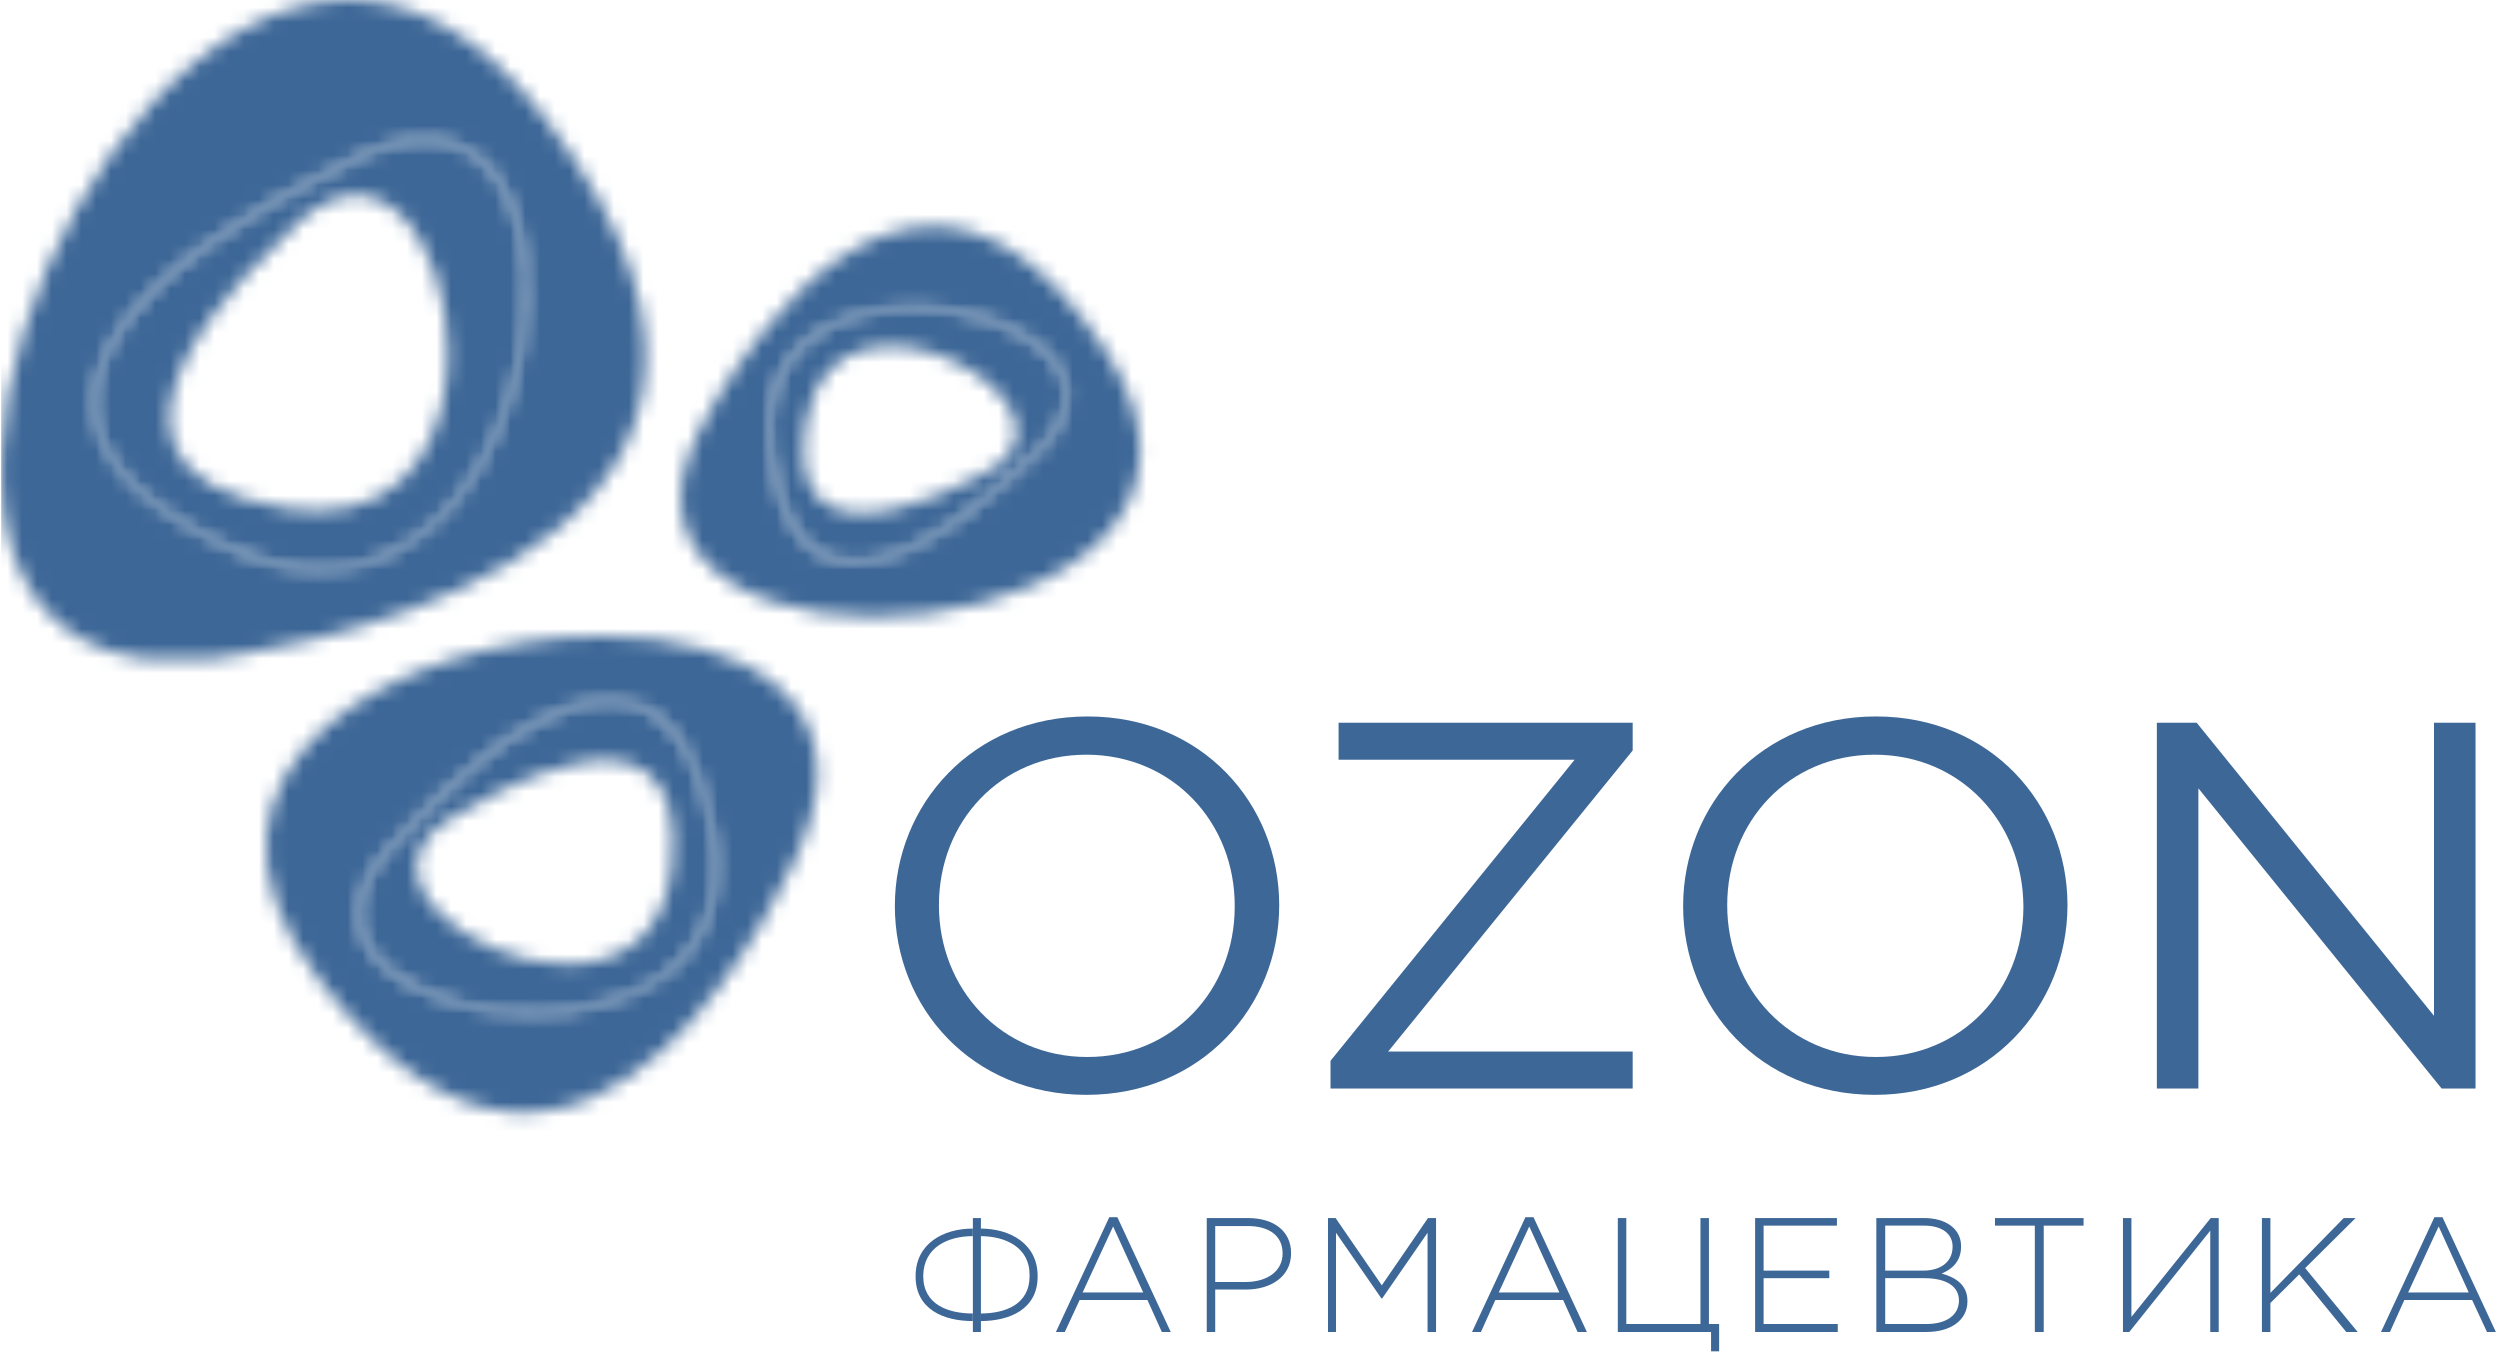 <svg width="169" height="92" viewBox="0 0 169 92" fill="none" xmlns="http://www.w3.org/2000/svg">
<g clip-path="url(#clip0_542_1154)">
<path d="M75.246 82.908L73.184 87.37H77.281L75.246 82.908ZM78.541 90.041L77.567 87.882H72.983L71.98 90.041H71.379L74.988 82.282H75.533L79.142 90.041H78.541Z" fill="#3D6797"/>
<path d="M86.704 84.73C86.704 83.507 85.759 82.881 84.355 82.881H82.149V86.662H84.269C85.73 86.634 86.704 85.895 86.704 84.73ZM84.241 87.173H82.149V90.044H81.576V82.342H84.384C86.102 82.342 87.277 83.223 87.277 84.701V84.73C87.277 86.321 85.874 87.173 84.241 87.173Z" fill="#3D6797"/>
<path d="M96.503 90.043V83.336L93.439 87.77H93.38L90.315 83.336V90.043H89.772V82.341H90.287L93.41 86.888L96.532 82.341H97.077V90.043H96.503Z" fill="#3D6797"/>
<path d="M103.378 82.908L101.315 87.37H105.412L103.378 82.908ZM106.644 90.041L105.669 87.882H101.085L100.112 90.041H99.51L103.12 82.282H103.664L107.273 90.041H106.644Z" fill="#3D6797"/>
<path d="M118.646 90.043V82.341H124.176V82.853H119.22V85.894H123.66V86.405H119.22V89.503H124.233V90.043H118.646Z" fill="#3D6797"/>
<path d="M115.667 89.503H115.524V82.341H114.951V85.894V86.405V89.503H111.199H109.939V86.405V85.894V82.341H109.365V90.043H111.199H115.524H115.667V91.351H116.213V90.043V89.503H115.667Z" fill="#3D6797"/>
<path d="M132.425 87.911C132.425 86.973 131.595 86.404 130.076 86.404H127.44V89.502H130.248C131.567 89.502 132.425 88.906 132.425 87.911ZM131.996 84.272C131.996 83.42 131.308 82.851 130.048 82.851H127.441V85.893H130.019C131.165 85.893 131.996 85.324 131.996 84.272ZM130.22 90.042H126.84V82.34H130.048C131.567 82.34 132.569 83.079 132.569 84.244V84.272C132.569 85.324 131.881 85.836 131.251 86.091C132.197 86.347 132.999 86.859 132.999 87.939V87.967C132.999 89.218 131.91 90.042 130.22 90.042Z" fill="#3D6797"/>
<path d="M138.156 82.853V90.043H137.554V82.853H134.861V82.341H140.849V82.853H138.156Z" fill="#3D6797"/>
<path d="M158.607 90.043L155.427 86.149L153.479 88.082V90.043H152.906V82.341H153.479V87.4L158.435 82.341H159.237L155.828 85.723L159.38 90.043H158.607Z" fill="#3D6797"/>
<path d="M164.853 82.908L162.791 87.37H166.887L164.853 82.908ZM168.119 90.041L167.116 87.882H162.533L161.559 90.041H160.957L164.567 82.282H165.111L168.72 90.041H168.119Z" fill="#3D6797"/>
<path d="M143.512 90.043V82.341H144.084V89.021L149.442 82.341H149.986V90.043H149.413V83.194L143.941 90.043H143.512Z" fill="#3D6797"/>
<path d="M66.31 82.341H65.766V90.043H66.31V82.341Z" fill="#3D6797"/>
<path d="M65.762 83.563V83.051C63.757 83.051 61.895 84.074 61.895 86.262V86.291C61.895 88.508 63.786 89.304 65.762 89.304V88.792C64.1 88.792 62.41 88.195 62.41 86.262V86.234C62.439 84.301 64.101 83.563 65.762 83.563Z" fill="#3D6797"/>
<path d="M66.277 83.563V83.051C68.282 83.051 70.144 84.074 70.144 86.262V86.291C70.144 88.508 68.254 89.304 66.277 89.304V88.792C67.939 88.792 69.6 88.195 69.6 86.262V86.234C69.629 84.301 67.939 83.563 66.277 83.563Z" fill="#3D6797"/>
<mask id="mask0_542_1154" style="mask-type:luminance" maskUnits="userSpaceOnUse" x="0" y="-1" width="44" height="46">
<path d="M14.975 36.749C-8.115 25.352 22.624 11.453 22.624 11.453C33.051 5.172 36.89 14.552 35.171 23.931C33.825 31.207 29.184 38.455 21.678 38.455C19.645 38.483 17.41 37.972 14.975 36.749ZM1.625 22.311C0.737 25.181 0.193 28.052 0.078 30.724V32.714C0.336 38.966 3.287 43.827 9.961 44.565H13.771C13.972 44.537 14.201 44.509 14.402 44.509C14.402 44.509 60.696 39.279 36.804 7.929C32.507 2.301 27.951 -0.001 23.597 -0.001C13.944 -0.029 5.12 11.141 1.625 22.311Z" fill="white"/>
</mask>
<g mask="url(#mask0_542_1154)">
<path d="M58.117 -13.02L69.232 42.859L-5.537 57.525L-16.652 1.647L58.117 -13.02Z" fill="#3D6797"/>
</g>
<mask id="mask1_542_1154" style="mask-type:luminance" maskUnits="userSpaceOnUse" x="6" y="9" width="30" height="30">
<path d="M19.358 34.362C1.654 31.52 19.215 16.001 19.215 16.001C25.431 9.009 30.273 16.456 30.273 23.874C30.273 29.218 27.752 34.533 21.449 34.533C20.79 34.532 20.103 34.476 19.358 34.362ZM22.624 11.482C22.624 11.482 -8.115 25.38 14.975 36.778C17.009 37.773 18.928 38.312 20.676 38.455H22.624C29.556 37.858 33.882 30.923 35.171 23.959C36.518 16.683 34.512 9.436 28.725 9.436C27.007 9.435 24.973 10.061 22.624 11.482Z" fill="white"/>
</mask>
<g mask="url(#mask1_542_1154)">
<path d="M3.86 -10.602L49.639 16.912L24.515 58.067L-21.264 30.554L3.86 -10.602Z" fill="#3D6797"/>
</g>
<mask id="mask2_542_1154" style="mask-type:luminance" maskUnits="userSpaceOnUse" x="46" y="15" width="32" height="27">
<path d="M52.103 30.497C50.011 14.069 81.437 21.374 69.32 31.265C69.32 31.265 62.816 38.029 57.746 38.029C55.082 38.001 52.819 36.153 52.103 30.497ZM47.232 29.19C37.635 48.488 88.771 44.594 74.562 23.42C70.551 17.451 66.626 15.291 63.075 15.291C53.993 15.291 47.232 29.19 47.232 29.19Z" fill="white"/>
</mask>
<g mask="url(#mask2_542_1154)">
<path d="M30.617 15.547L86.594 3.78L95.819 47.011L39.842 58.778L30.617 15.547Z" fill="#3D6797"/>
</g>
<mask id="mask3_542_1154" style="mask-type:luminance" maskUnits="userSpaceOnUse" x="52" y="20" width="21" height="19">
<path d="M54.538 28.337C56.543 16.968 75.937 28.251 65.825 32.344C65.825 32.344 61.585 34.675 58.262 34.675C55.684 34.675 53.649 33.282 54.538 28.337ZM52.103 30.497C54.194 46.953 69.32 31.264 69.32 31.264C76.252 25.608 68.918 20.805 61.757 20.776C56.457 20.776 51.215 23.477 52.103 30.497Z" fill="white"/>
</mask>
<g mask="url(#mask3_542_1154)">
<path d="M52.303 51.985L45.084 18.276L75.193 11.938L82.383 45.675L52.303 51.985Z" fill="#3D6797"/>
</g>
<mask id="mask4_542_1154" style="mask-type:luminance" maskUnits="userSpaceOnUse" x="17" y="43" width="39" height="33">
<path d="M27.297 56.361C27.297 56.361 44.4 36.324 48.152 56.02C49.843 64.945 42.853 68.469 36.006 68.469C27.756 68.498 19.706 63.353 27.297 56.361ZM21.568 66.224C40.274 90.753 54.111 57.271 54.111 57.271C58.323 47.38 50.301 43.003 40.762 43.003C27.211 42.974 10.567 51.814 21.568 66.224Z" fill="white"/>
</mask>
<g mask="url(#mask4_542_1154)">
<path d="M72.358 86.887L13.947 102.889L-3.471 40.189L54.941 24.188L72.358 86.887Z" fill="#3D6797"/>
</g>
<mask id="mask5_542_1154" style="mask-type:luminance" maskUnits="userSpaceOnUse" x="24" y="47" width="25" height="22">
<path d="M31.452 54.772C31.452 54.772 46.95 44.966 45.375 58.808C44.831 63.469 41.737 65.174 38.299 65.174C31.567 65.174 23.574 58.552 31.452 54.772ZM27.299 56.363C13.433 69.182 51.878 75.719 48.154 56.022C46.922 49.542 44.229 47.353 41.193 47.353C34.976 47.353 27.299 56.363 27.299 56.363Z" fill="white"/>
</mask>
<g mask="url(#mask5_542_1154)">
<path d="M49.156 35.19L59.841 73.531L16.154 85.497L5.469 47.155L49.156 35.19Z" fill="#3D6797"/>
</g>
<path d="M73.44 51.018C67.625 51.018 63.471 55.538 63.471 61.193C63.471 66.849 67.683 71.453 73.498 71.453C79.313 71.453 83.467 66.935 83.467 61.279C83.496 55.594 79.256 51.018 73.44 51.018ZM73.44 74.012C65.706 74.012 60.492 68.1 60.492 61.25C60.492 54.4 65.763 48.432 73.527 48.432C81.261 48.432 86.475 54.343 86.475 61.193C86.475 68.043 81.204 74.012 73.44 74.012Z" fill="#3D6797"/>
<path d="M90.488 51.359V48.857H110.369V50.733L93.839 71.084H110.369V73.585H89.943V71.709L106.444 51.359H90.488Z" fill="#3D6797"/>
<path d="M126.728 51.018C120.912 51.018 116.759 55.538 116.759 61.193C116.759 66.849 120.97 71.453 126.813 71.453C132.629 71.453 136.783 66.935 136.783 61.279C136.754 55.594 132.543 51.018 126.728 51.018ZM126.728 74.012C118.965 74.012 113.779 68.1 113.779 61.25C113.779 54.4 119.05 48.432 126.813 48.432C134.549 48.432 139.762 54.343 139.762 61.193C139.762 68.043 134.463 74.012 126.728 74.012Z" fill="#3D6797"/>
<path d="M164.538 48.857H167.346V73.585H165.054L148.611 53.291V73.585H145.803V48.857H148.496L164.538 68.668V48.857Z" fill="#3D6797"/>
</g>
<defs>
<clipPath id="clip0_542_1154">
<rect width="168.646" height="91.35" fill="white" transform="translate(0.074)"/>
</clipPath>
</defs>
</svg>
